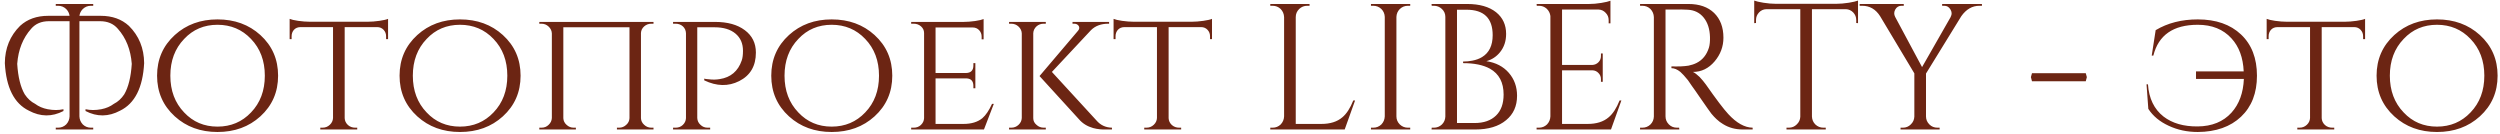 <?xml version="1.0" encoding="UTF-8"?> <svg xmlns="http://www.w3.org/2000/svg" width="502" height="27" viewBox="0 0 502 27" fill="none"><path d="M18.72 0.8V1.16H18.252C17.628 1.16 17.088 1.376 16.632 1.808C16.248 2.192 16.02 2.648 15.948 3.176H20.232C22.536 3.176 24.42 3.848 25.884 5.192C27.9 7.184 28.92 9.68 28.944 12.68C28.68 17.6 27.072 20.78 24.12 22.22C21.792 23.468 19.476 23.492 17.172 22.292V21.932C18.156 22.148 19.212 22.148 20.34 21.932C21.324 21.74 22.164 21.38 22.86 20.852C23.676 20.444 24.372 19.808 24.948 18.944C25.788 17.504 26.292 15.464 26.46 12.824C26.244 9.968 25.308 7.616 23.652 5.768C22.788 4.76 21.6 4.256 20.088 4.256H15.948V23.372C15.972 23.996 16.2 24.536 16.632 24.992C17.088 25.424 17.628 25.64 18.252 25.64H18.72V26H11.196V25.64H11.664C12.288 25.64 12.828 25.424 13.284 24.992C13.716 24.536 13.944 23.996 13.968 23.372V4.256H9.828C8.316 4.256 7.128 4.76 6.264 5.768C4.608 7.616 3.672 9.968 3.456 12.824C3.624 15.464 4.128 17.504 4.968 18.944C5.544 19.808 6.24 20.444 7.056 20.852C7.752 21.38 8.592 21.74 9.576 21.932C10.704 22.148 11.76 22.148 12.744 21.932V22.292C10.44 23.492 8.124 23.468 5.796 22.22C2.844 20.78 1.236 17.6 0.972 12.68C0.996 9.68 2.016 7.184 4.032 5.192C5.496 3.848 7.38 3.176 9.684 3.176H13.968C13.896 2.648 13.668 2.192 13.284 1.808C12.828 1.376 12.288 1.16 11.664 1.16H11.196V0.8H18.72ZM43.673 3.896C47.105 3.896 49.973 4.94 52.277 7.028C54.653 9.188 55.841 11.912 55.841 15.2C55.841 18.488 54.653 21.212 52.277 23.372C49.973 25.46 47.105 26.504 43.673 26.504C40.265 26.504 37.409 25.46 35.105 23.372C32.729 21.212 31.541 18.488 31.541 15.2C31.541 11.912 32.729 9.188 35.105 7.028C37.409 4.94 40.265 3.896 43.673 3.896ZM43.673 25.424C46.361 25.424 48.605 24.476 50.405 22.58C52.253 20.66 53.177 18.2 53.177 15.2C53.177 12.2 52.253 9.74 50.405 7.82C48.605 5.924 46.361 4.976 43.673 4.976C40.985 4.976 38.753 5.924 36.977 7.82C35.129 9.74 34.205 12.2 34.205 15.2C34.205 18.2 35.129 20.66 36.977 22.58C38.753 24.476 40.985 25.424 43.673 25.424ZM73.892 4.364C74.564 4.364 75.332 4.304 76.196 4.184C77.012 4.064 77.588 3.932 77.924 3.788V7.856H77.528V7.28C77.528 6.776 77.36 6.344 77.024 5.984C76.688 5.624 76.256 5.444 75.728 5.444H69.212V23.732C69.236 24.26 69.452 24.716 69.86 25.1C70.268 25.46 70.76 25.64 71.336 25.64H71.732V26H64.316V25.64H64.748C65.324 25.64 65.816 25.448 66.224 25.064C66.632 24.68 66.848 24.224 66.872 23.696V5.444H60.356C59.804 5.444 59.36 5.624 59.024 5.984C58.712 6.344 58.556 6.776 58.556 7.28V7.856H58.16V3.788C58.496 3.932 59.06 4.064 59.852 4.184C60.716 4.304 61.484 4.364 62.156 4.364H73.892ZM92.365 3.896C95.797 3.896 98.665 4.94 100.969 7.028C103.345 9.188 104.533 11.912 104.533 15.2C104.533 18.488 103.345 21.212 100.969 23.372C98.665 25.46 95.797 26.504 92.365 26.504C88.957 26.504 86.101 25.46 83.797 23.372C81.421 21.212 80.233 18.488 80.233 15.2C80.233 11.912 81.421 9.188 83.797 7.028C86.101 4.94 88.957 3.896 92.365 3.896ZM92.365 25.424C95.053 25.424 97.297 24.476 99.097 22.58C100.945 20.66 101.869 18.2 101.869 15.2C101.869 12.2 100.945 9.74 99.097 7.82C97.297 5.924 95.053 4.976 92.365 4.976C89.677 4.976 87.445 5.924 85.669 7.82C83.821 9.74 82.897 12.2 82.897 15.2C82.897 18.2 83.821 20.66 85.669 22.58C87.445 24.476 89.677 25.424 92.365 25.424ZM123.88 26V25.64H124.312C124.864 25.64 125.344 25.448 125.752 25.064C126.16 24.704 126.376 24.26 126.4 23.732V5.48H113.116V23.732C113.14 24.26 113.356 24.704 113.764 25.064C114.172 25.448 114.652 25.64 115.204 25.64H115.636V26H108.292V25.64H108.724C109.3 25.64 109.78 25.448 110.164 25.064C110.572 24.68 110.788 24.224 110.812 23.696V6.704C110.788 6.176 110.572 5.72 110.164 5.336C109.756 4.952 109.276 4.76 108.724 4.76H108.292V4.4H131.224V4.76H130.792C130.24 4.76 129.76 4.94 129.352 5.3C128.944 5.66 128.728 6.104 128.704 6.632V23.732C128.728 24.26 128.944 24.704 129.352 25.064C129.76 25.448 130.24 25.64 130.792 25.64H131.224V26H123.88ZM143.575 4.4C146.095 4.4 148.087 4.952 149.551 6.056C151.039 7.16 151.783 8.66 151.783 10.556C151.783 13.244 150.667 15.152 148.435 16.28C146.251 17.384 143.911 17.336 141.415 16.136V15.776L141.487 15.812H141.559L141.667 15.848L141.955 15.884L142.351 15.92C143.095 16.016 143.815 16.004 144.511 15.884C146.719 15.548 148.195 14.3 148.939 12.14C149.107 11.66 149.191 11.012 149.191 10.196C149.191 8.732 148.687 7.58 147.679 6.74C146.671 5.9 145.279 5.48 143.503 5.48H140.011V23.696C140.035 24.248 140.251 24.704 140.659 25.064C141.043 25.448 141.523 25.64 142.099 25.64H142.603V26H135.151V25.64H135.655C136.231 25.64 136.711 25.46 137.095 25.1C137.503 24.716 137.719 24.26 137.743 23.732V6.668C137.719 6.116 137.515 5.66 137.131 5.3C136.723 4.94 136.231 4.76 135.655 4.76H135.151V4.4H143.575ZM167.001 3.896C170.433 3.896 173.301 4.94 175.605 7.028C177.981 9.188 179.169 11.912 179.169 15.2C179.169 18.488 177.981 21.212 175.605 23.372C173.301 25.46 170.433 26.504 167.001 26.504C163.593 26.504 160.737 25.46 158.433 23.372C156.057 21.212 154.869 18.488 154.869 15.2C154.869 11.912 156.057 9.188 158.433 7.028C160.737 4.94 163.593 3.896 167.001 3.896ZM167.001 25.424C169.689 25.424 171.933 24.476 173.733 22.58C175.581 20.66 176.505 18.2 176.505 15.2C176.505 12.2 175.581 9.74 173.733 7.82C171.933 5.924 169.689 4.976 167.001 4.976C164.313 4.976 162.081 5.924 160.305 7.82C158.457 9.74 157.533 12.2 157.533 15.2C157.533 18.2 158.457 20.66 160.305 22.58C162.081 24.476 164.313 25.424 167.001 25.424ZM197.58 26H182.964V25.64H183.468C184.044 25.64 184.524 25.46 184.908 25.1C185.316 24.716 185.532 24.26 185.556 23.732V6.632C185.556 6.104 185.352 5.66 184.944 5.3C184.536 4.94 184.044 4.76 183.468 4.76H182.964V4.4H193.476C194.172 4.4 194.952 4.34 195.816 4.22C196.608 4.1 197.172 3.968 197.508 3.824V7.892H197.112V7.352C197.112 6.848 196.944 6.416 196.608 6.056C196.272 5.696 195.84 5.516 195.312 5.516H187.86V14.66H193.98C194.964 14.636 195.456 14.132 195.456 13.148V12.68H195.852V17.72H195.456V17.252C195.456 16.292 195 15.788 194.088 15.74H187.86V24.884H193.476C195.06 24.884 196.32 24.5 197.256 23.732C197.952 23.132 198.6 22.172 199.2 20.852H199.56L197.58 26ZM220.149 24.164C220.965 25.124 222.009 25.616 223.281 25.64V26H221.481C221.265 25.976 221.073 25.964 220.905 25.964C220.401 25.916 219.933 25.832 219.501 25.712C218.325 25.376 217.377 24.788 216.657 23.948L208.737 15.272L216.477 6.164C216.741 5.852 216.789 5.54 216.621 5.228C216.429 4.916 216.117 4.76 215.685 4.76H215.361V4.4H222.705V4.76H222.561C221.097 4.76 219.933 5.192 219.069 6.056L211.221 14.444L220.149 24.164ZM207.477 23.732C207.477 24.26 207.693 24.704 208.125 25.064C208.533 25.448 209.025 25.64 209.601 25.64H209.997V26H202.617V25.64H203.049C203.625 25.64 204.117 25.448 204.525 25.064C204.933 24.68 205.149 24.224 205.173 23.696V6.704C205.149 6.176 204.933 5.72 204.525 5.336C204.117 4.952 203.625 4.76 203.049 4.76H202.617V4.4H209.997V4.76H209.565C209.013 4.76 208.533 4.94 208.125 5.3C207.717 5.684 207.501 6.14 207.477 6.668V23.732ZM239.338 4.364C240.01 4.364 240.778 4.304 241.642 4.184C242.458 4.064 243.034 3.932 243.37 3.788V7.856H242.974V7.28C242.974 6.776 242.806 6.344 242.47 5.984C242.134 5.624 241.702 5.444 241.174 5.444H234.658V23.732C234.682 24.26 234.898 24.716 235.306 25.1C235.714 25.46 236.206 25.64 236.782 25.64H237.178V26H229.762V25.64H230.194C230.77 25.64 231.262 25.448 231.67 25.064C232.078 24.68 232.294 24.224 232.318 23.696V5.444H225.802C225.25 5.444 224.806 5.624 224.47 5.984C224.158 6.344 224.002 6.776 224.002 7.28V7.856H223.606V3.788C223.942 3.932 224.506 4.064 225.298 4.184C226.162 4.304 226.93 4.364 227.602 4.364H239.338ZM272.102 20.168L270.014 26H255.074V25.64H255.542C256.166 25.64 256.706 25.424 257.162 24.992C257.594 24.536 257.822 23.996 257.846 23.372V3.428C257.822 2.804 257.594 2.264 257.162 1.808C256.706 1.376 256.166 1.16 255.542 1.16H255.074V0.8H262.958V1.16H262.49C261.866 1.16 261.326 1.376 260.87 1.808C260.414 2.264 260.186 2.804 260.186 3.428V24.884H265.334C267.11 24.884 268.514 24.44 269.546 23.552C270.386 22.856 271.118 21.728 271.742 20.168H272.102ZM283.173 26H275.289V25.64H275.757C276.381 25.64 276.921 25.424 277.377 24.992C277.809 24.536 278.037 23.996 278.061 23.372V3.392C278.037 2.768 277.809 2.24 277.377 1.808C276.921 1.376 276.381 1.16 275.757 1.16H275.289V0.8H283.173V1.16H282.705C282.081 1.16 281.541 1.376 281.085 1.808C280.653 2.24 280.425 2.768 280.401 3.392V23.372C280.401 23.996 280.629 24.536 281.085 24.992C281.541 25.424 282.081 25.64 282.705 25.64H283.173V26ZM294.617 0.8C297.089 0.8 299.021 1.352 300.413 2.456C301.757 3.536 302.429 4.988 302.429 6.812C302.429 8.252 302.021 9.476 301.205 10.484C300.485 11.372 299.573 11.972 298.469 12.284C300.365 12.572 301.865 13.352 302.969 14.624C304.073 15.896 304.625 17.432 304.625 19.232C304.625 21.296 303.893 22.928 302.429 24.128C300.941 25.376 298.877 26 296.237 26H287.453L287.489 25.64H287.921C288.545 25.64 289.085 25.424 289.541 24.992C289.973 24.56 290.201 24.032 290.225 23.408V3.392C290.225 2.768 289.997 2.24 289.541 1.808C289.085 1.376 288.545 1.16 287.921 1.16H287.489L287.453 0.8H294.617ZM296.093 24.704C297.941 24.704 299.381 24.2 300.413 23.192C301.421 22.208 301.925 20.804 301.925 18.98C301.925 16.556 301.013 14.828 299.189 13.796C297.845 13.052 296.045 12.68 293.789 12.68V12.356C294.461 12.356 295.085 12.296 295.661 12.176C296.405 12.032 297.053 11.792 297.605 11.456C299.021 10.592 299.729 9.128 299.729 7.064C299.729 3.656 297.977 1.952 294.473 1.952H292.565V24.704H296.093ZM323.487 26H308.547V25.64H309.015C309.639 25.64 310.179 25.424 310.635 24.992C311.067 24.536 311.295 23.996 311.319 23.372V3.212C311.247 2.636 310.995 2.144 310.563 1.736C310.131 1.352 309.615 1.16 309.015 1.16H308.583L308.547 0.8H319.095C319.839 0.8 320.655 0.728 321.543 0.584C322.407 0.44 323.019 0.296 323.379 0.152V4.688H323.019V4.04C323.019 3.464 322.815 2.972 322.407 2.564C322.023 2.156 321.555 1.94 321.003 1.916H313.659V13.04H319.743C320.223 13.016 320.631 12.836 320.967 12.5C321.303 12.164 321.471 11.744 321.471 11.24V10.736H321.831V16.424H321.471V15.884C321.471 15.404 321.303 14.996 320.967 14.66C320.655 14.324 320.259 14.144 319.779 14.12H313.659V24.884H318.807C320.583 24.884 321.987 24.44 323.019 23.552C323.859 22.856 324.591 21.728 325.215 20.168H325.575L323.487 26ZM339.044 0.8C341.228 0.8 342.944 1.4 344.192 2.6C345.44 3.824 346.064 5.48 346.064 7.568C346.064 9.344 345.476 10.928 344.3 12.32C343.1 13.736 341.648 14.444 339.944 14.444C340.304 14.612 340.748 14.948 341.276 15.452C341.732 15.932 342.152 16.436 342.536 16.964C344.6 19.916 346.1 21.896 347.036 22.904C348.692 24.704 350.324 25.616 351.932 25.64V26H349.952C348.464 26 347.144 25.64 345.992 24.92C345.536 24.656 345.092 24.32 344.66 23.912C344.348 23.624 344.012 23.264 343.652 22.832C343.508 22.664 342.704 21.524 341.24 19.412L340.844 18.836L340.448 18.26C340.136 17.828 339.896 17.492 339.728 17.252C339.248 16.556 338.984 16.172 338.936 16.1C338.312 15.332 337.808 14.78 337.424 14.444C336.8 13.94 336.2 13.688 335.624 13.688V13.328C336.176 13.352 336.812 13.352 337.532 13.328C338.084 13.304 338.588 13.256 339.044 13.184C339.644 13.064 340.184 12.884 340.664 12.644C341.864 12.044 342.692 11.024 343.148 9.584C343.316 9.032 343.388 8.312 343.364 7.424C343.316 5.816 342.896 4.52 342.104 3.536C341.312 2.552 340.244 2.024 338.9 1.952C338.156 1.904 337.244 1.892 336.164 1.916H334.436V23.372C334.436 23.996 334.664 24.536 335.12 24.992C335.552 25.424 336.092 25.64 336.74 25.64H337.172L337.208 26H329.324V25.64H329.792C330.416 25.64 330.956 25.424 331.412 24.992C331.844 24.56 332.072 24.032 332.096 23.408V3.428C332.072 2.804 331.844 2.264 331.412 1.808C330.956 1.376 330.416 1.16 329.792 1.16H329.324V0.8H339.044ZM368.735 0.764C369.479 0.764 370.319 0.692 371.255 0.548C372.119 0.404 372.731 0.26 373.091 0.116V4.652L372.731 4.616V4.004C372.731 3.428 372.527 2.924 372.119 2.492C371.711 2.084 371.231 1.868 370.679 1.844H363.839V23.408C363.863 24.032 364.091 24.56 364.523 24.992C364.979 25.424 365.519 25.64 366.143 25.64H366.611V26H358.727V25.64H359.195C359.819 25.64 360.347 25.424 360.779 24.992C361.235 24.56 361.475 24.044 361.499 23.444V1.844H354.659C354.083 1.868 353.603 2.084 353.219 2.492C352.811 2.924 352.607 3.428 352.607 4.004V4.616L352.247 4.652V0.116C352.607 0.26 353.219 0.404 354.083 0.548C354.995 0.692 355.823 0.764 356.567 0.764H368.735ZM397.973 0.8V1.16H397.469C396.029 1.16 394.817 1.856 393.833 3.248L386.741 14.768V23.372C386.741 23.996 386.969 24.536 387.425 24.992C387.857 25.424 388.397 25.64 389.045 25.64H389.477V26H381.629V25.64H382.097C382.721 25.64 383.249 25.424 383.681 24.992C384.137 24.56 384.377 24.032 384.401 23.408V14.732L377.525 3.248C376.637 1.856 375.437 1.16 373.925 1.16H373.421V0.8H382.277V1.16H381.809C381.281 1.16 380.873 1.4 380.585 1.88C380.297 2.384 380.285 2.888 380.549 3.392L385.949 13.472L391.709 3.392V3.356C391.973 2.876 391.949 2.384 391.637 1.88C391.349 1.4 390.941 1.16 390.413 1.16H389.981V0.8H397.973ZM408.022 14.696H418.822L419.038 15.488L418.822 16.316H408.022L407.806 15.488L408.022 14.696ZM450.534 14.336C450.414 11.576 449.598 9.368 448.086 7.712C446.43 5.888 444.174 4.976 441.318 4.976C436.398 4.976 433.422 7.04 432.39 11.168H432.066L432.858 6.056C435.258 4.616 438.078 3.896 441.318 3.896C444.966 3.896 447.858 4.904 449.994 6.92C452.13 8.936 453.198 11.696 453.198 15.2C453.198 18.68 452.13 21.428 449.994 23.444C447.858 25.46 444.966 26.48 441.318 26.504C439.182 26.504 437.226 26.084 435.45 25.244C433.674 24.428 432.318 23.3 431.382 21.86L431.022 16.928H431.31C431.502 19.76 432.546 21.92 434.442 23.408C436.194 24.752 438.474 25.412 441.282 25.388C444.162 25.364 446.43 24.44 448.086 22.616C449.622 20.912 450.45 18.656 450.57 15.848H440.958V14.336H450.534ZM470.877 4.364C471.549 4.364 472.317 4.304 473.181 4.184C473.997 4.064 474.573 3.932 474.909 3.788V7.856H474.513V7.28C474.513 6.776 474.345 6.344 474.009 5.984C473.673 5.624 473.241 5.444 472.713 5.444H466.197V23.732C466.221 24.26 466.437 24.716 466.845 25.1C467.253 25.46 467.745 25.64 468.321 25.64H468.717V26H461.301V25.64H461.733C462.309 25.64 462.801 25.448 463.209 25.064C463.617 24.68 463.833 24.224 463.857 23.696V5.444H457.341C456.789 5.444 456.345 5.624 456.009 5.984C455.697 6.344 455.541 6.776 455.541 7.28V7.856H455.145V3.788C455.481 3.932 456.045 4.064 456.837 4.184C457.701 4.304 458.469 4.364 459.141 4.364H470.877ZM489.349 3.896C492.781 3.896 495.649 4.94 497.953 7.028C500.329 9.188 501.517 11.912 501.517 15.2C501.517 18.488 500.329 21.212 497.953 23.372C495.649 25.46 492.781 26.504 489.349 26.504C485.941 26.504 483.085 25.46 480.781 23.372C478.405 21.212 477.217 18.488 477.217 15.2C477.217 11.912 478.405 9.188 480.781 7.028C483.085 4.94 485.941 3.896 489.349 3.896ZM489.349 25.424C492.037 25.424 494.281 24.476 496.081 22.58C497.929 20.66 498.853 18.2 498.853 15.2C498.853 12.2 497.929 9.74 496.081 7.82C494.281 5.924 492.037 4.976 489.349 4.976C486.661 4.976 484.429 5.924 482.653 7.82C480.805 9.74 479.881 12.2 479.881 15.2C479.881 18.2 480.805 20.66 482.653 22.58C484.429 24.476 486.661 25.424 489.349 25.424Z" fill="#6C2513"></path></svg> 